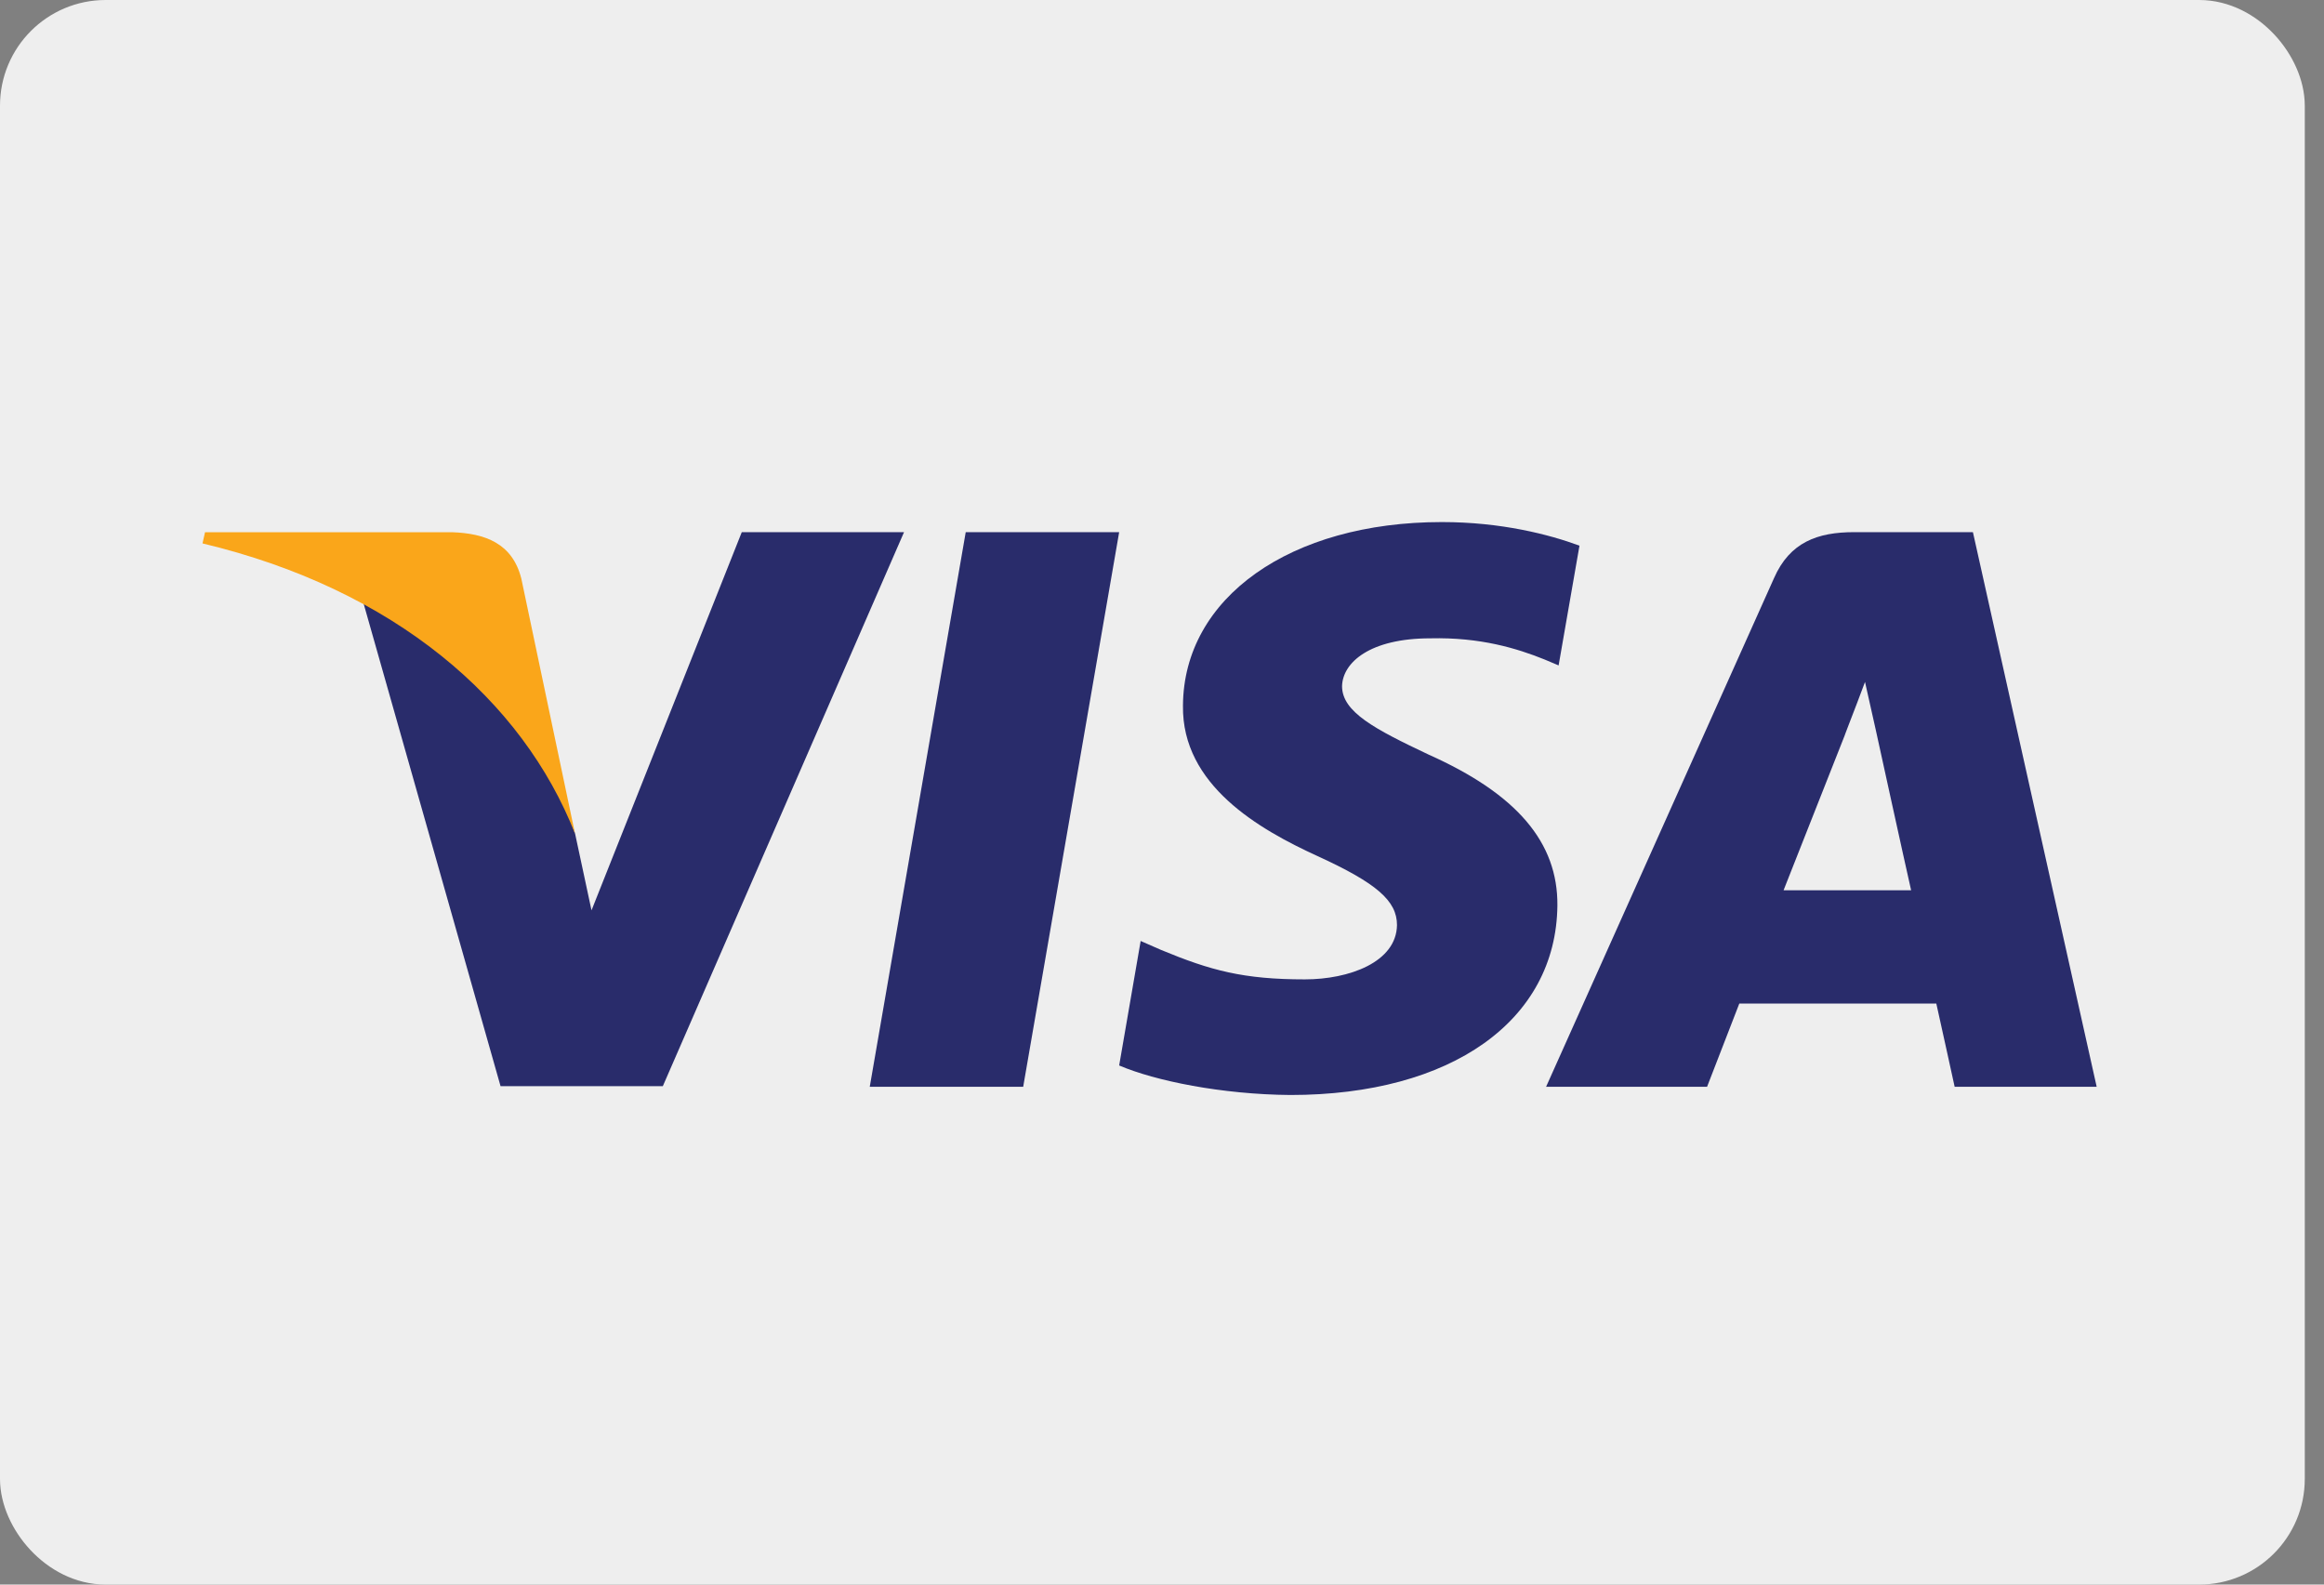 <svg width="44" height="30" viewBox="0 0 44 30" fill="none" xmlns="http://www.w3.org/2000/svg">
<rect x="0" y="0" width="44" height="30" fill="#808080" stroke="none"/>
<rect x="0.5" y="0.5" width="42.636" height="29" rx="1.5" fill="#EEEEEE" stroke="#EEEEEE"/>
<path d="M19.372 20.575H16.467L18.284 10.075H21.189L19.372 20.575Z" fill="#292C6B"/>
<path d="M29.904 10.331C29.331 10.119 28.422 9.884 27.299 9.884C24.43 9.884 22.409 11.314 22.397 13.358C22.373 14.866 23.843 15.704 24.943 16.207C26.067 16.721 26.449 17.056 26.449 17.514C26.438 18.218 25.541 18.542 24.704 18.542C23.544 18.542 22.923 18.375 21.979 17.983L21.596 17.815L21.189 20.172C21.871 20.463 23.126 20.72 24.43 20.731C27.478 20.731 29.462 19.324 29.486 17.145C29.497 15.95 28.721 15.034 27.047 14.286C26.031 13.805 25.409 13.481 25.409 12.99C25.421 12.543 25.935 12.085 27.082 12.085C28.027 12.063 28.721 12.275 29.246 12.487L29.509 12.598L29.904 10.331Z" fill="#292C6B"/>
<path fill-rule="evenodd" clip-rule="evenodd" d="M35.105 10.075H37.353L39.696 20.575H37.007C37.007 20.575 36.743 19.368 36.66 19H32.93C32.822 19.279 32.32 20.575 32.32 20.575H29.272L33.587 10.946C33.886 10.264 34.413 10.075 35.105 10.075ZM34.928 13.917C34.928 13.917 34.007 16.251 33.768 16.855H36.183C36.063 16.33 35.513 13.816 35.513 13.816L35.31 12.911C35.224 13.144 35.101 13.465 35.017 13.681C34.961 13.827 34.923 13.926 34.928 13.917Z" fill="#292C6B"/>
<path d="M14.044 10.075L11.199 17.235L10.888 15.783C10.362 14.107 8.712 12.286 6.871 11.381L9.477 20.564H12.549L17.116 10.075H14.044Z" fill="#292C6B"/>
<path d="M8.556 10.076H3.882L3.834 10.288C7.48 11.159 9.895 13.26 10.887 15.784L9.871 10.958C9.704 10.288 9.19 10.098 8.556 10.076Z" fill="#FAA61A"/>
</svg>
